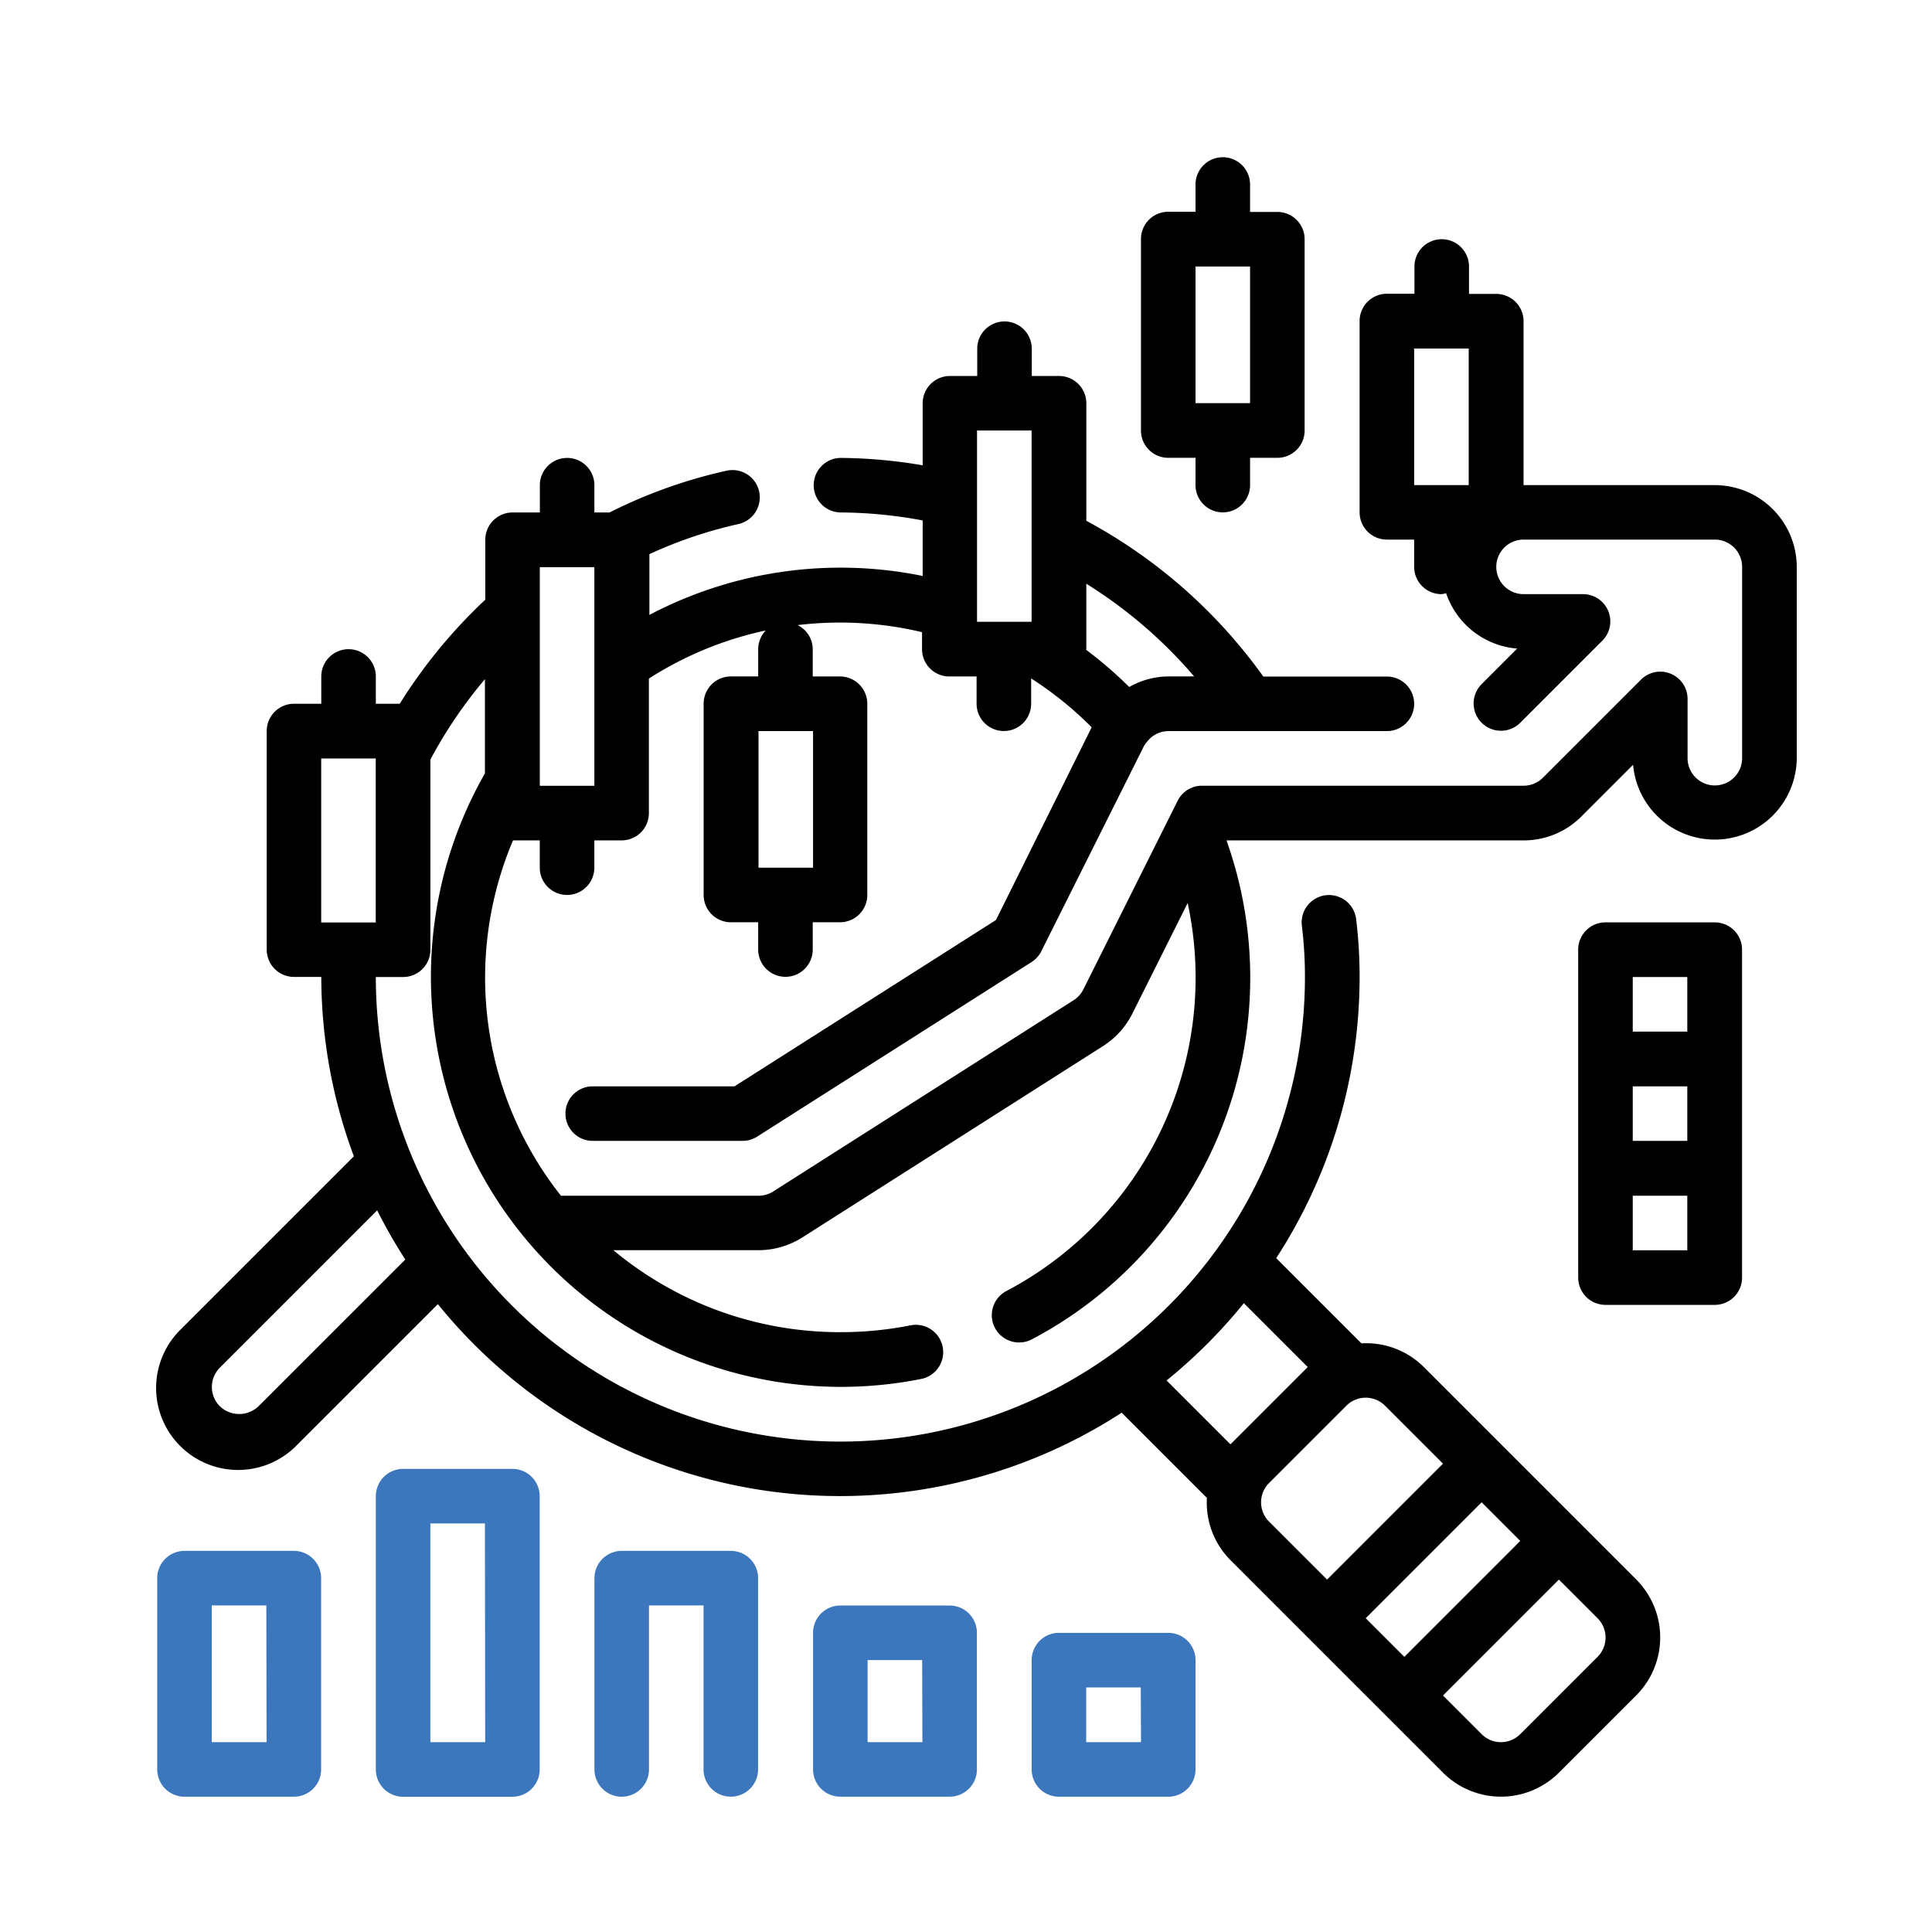 <svg xmlns="http://www.w3.org/2000/svg" width="85" height="85" viewBox="0 0 85 85"><g id="Fundamental_analysis" data-name="Fundamental analysis" transform="translate(-629.167 -3668.167)"><rect id="Rectangle_2" data-name="Rectangle 2" width="85" height="85" transform="translate(629.167 3668.167)" fill="none"></rect><g id="Outline" transform="translate(636.084 3675.084)"><path id="Path_258" data-name="Path 258" d="M39.2,15.225h1.2v1.2a1.2,1.2,0,0,0,2.4,0v-1.2h1.2a1.2,1.2,0,0,0,1.2-1.2V5.607a1.2,1.2,0,0,0-1.2-1.2h-1.2V3.2a1.2,1.2,0,1,0-2.4,0V4.4H39.2a1.2,1.2,0,0,0-1.2,1.2v8.416A1.2,1.2,0,0,0,39.2,15.225Zm1.2-8.416h2.4V12.82H40.4Z" transform="translate(5.281 -2)"></path><path id="Path_259" data-name="Path 259" d="M70.528,15.82H62.113V8.607a1.2,1.2,0,0,0-1.2-1.2h-1.2V6.2a1.2,1.2,0,1,0-2.4,0V7.4H56.1a1.2,1.2,0,0,0-1.2,1.2v8.416a1.2,1.2,0,0,0,1.2,1.2h1.2v1.2a1.2,1.2,0,0,0,1.2,1.2,1.138,1.138,0,0,0,.206-.041,3.607,3.607,0,0,0,3.126,2.436l-1.563,1.563a1.2,1.2,0,1,0,1.7,1.7l3.607-3.607a1.2,1.2,0,0,0-.857-2.051H62.113a1.2,1.2,0,0,1,0-2.4h8.416a1.2,1.2,0,0,1,1.2,1.2v8.416a1.2,1.2,0,0,1-2.4,0V25.231a1.2,1.2,0,0,0-2.052-.85l-4.311,4.311a1.212,1.212,0,0,1-.85.352H47.969a1.2,1.2,0,0,0-1.076.665L42.749,38a1.2,1.2,0,0,1-.43.481L29.094,46.9a1.2,1.2,0,0,1-.644.183H19.762A15.468,15.468,0,0,1,17.653,31.45h1.178v1.2a1.2,1.2,0,0,0,2.4,0v-1.2h1.2a1.2,1.2,0,0,0,1.2-1.2v-5.92a15.558,15.558,0,0,1,5.143-2.116,1.193,1.193,0,0,0-.334.822v1.2h-1.2a1.2,1.2,0,0,0-1.2,1.2v8.416a1.2,1.2,0,0,0,1.2,1.2h1.2v1.2a1.2,1.2,0,1,0,2.4,0v-1.2h1.2a1.2,1.2,0,0,0,1.2-1.2V25.438a1.2,1.2,0,0,0-1.2-1.2h-1.2v-1.2a1.193,1.193,0,0,0-.664-1.06,15.6,15.6,0,0,1,5.473.311v.749a1.2,1.2,0,0,0,1.2,1.2h1.2v1.2a1.2,1.2,0,1,0,2.4,0V24.324a15.639,15.639,0,0,1,2.663,2.15L38.9,34.954,27.4,42.27h-6.24a1.2,1.2,0,0,0,0,2.4H27.75a1.2,1.2,0,0,0,.646-.188L40.472,36.8a1.2,1.2,0,0,0,.429-.481L45.412,27.3a1.415,1.415,0,0,1,.161-.22,1.193,1.193,0,0,1,.91-.439H56.1a1.2,1.2,0,0,0,0-2.4H50.664a22.932,22.932,0,0,0-7.787-6.853v-5.17a1.2,1.2,0,0,0-1.2-1.2h-1.2v-1.2a1.2,1.2,0,1,0-2.4,0v1.2h-1.2a1.2,1.2,0,0,0-1.2,1.2v2.73a22.274,22.274,0,0,0-3.595-.326,1.2,1.2,0,1,0,0,2.4,20.028,20.028,0,0,1,3.595.352v2.442a18.045,18.045,0,0,0-12.023,1.714V18.855a19.52,19.52,0,0,1,3.913-1.322,1.2,1.2,0,1,0-.517-2.348A22,22,0,0,0,21.9,17.023h-.666v-1.2a1.2,1.2,0,1,0-2.4,0v1.2h-1.2a1.2,1.2,0,0,0-1.2,1.2V20.86a22.852,22.852,0,0,0-3.764,4.578H11.618v-1.2a1.2,1.2,0,1,0-2.4,0v1.2h-1.2a1.2,1.2,0,0,0-1.2,1.2v9.618a1.2,1.2,0,0,0,1.2,1.2h1.2a22.684,22.684,0,0,0,1.434,7.893l-7.591,7.59a3.607,3.607,0,1,0,5.1,5.1l6.187-6.186a22.759,22.759,0,0,0,30.085,4.775l3.749,3.749a3.586,3.586,0,0,0,1.036,2.738l9.351,9.351a3.607,3.607,0,0,0,5.1,0l3.4-3.4a3.607,3.607,0,0,0,0-5.1l-9.351-9.352a3.585,3.585,0,0,0-2.738-1.036l-3.749-3.749A22.688,22.688,0,0,0,54.9,37.461a20.989,20.989,0,0,0-.153-2.551,1.2,1.2,0,1,0-2.387.293,18.542,18.542,0,0,1,.135,2.258,20.438,20.438,0,1,1-40.877,0h1.2a1.2,1.2,0,0,0,1.2-1.2V27.894a20.273,20.273,0,0,1,2.4-3.538v4.16c-.006.011-.018.017-.024.028a18.042,18.042,0,0,0,19.219,26.6,1.2,1.2,0,1,0-.472-2.358,15.821,15.821,0,0,1-3.093.3,15.556,15.556,0,0,1-9.979-3.607H28.45a3.607,3.607,0,0,0,1.937-.564L43.611,40.5A3.614,3.614,0,0,0,44.9,39.074l2.435-4.869a15.58,15.58,0,0,1-7.978,17.072A1.2,1.2,0,0,0,40.482,53.4,17.978,17.978,0,0,0,49.043,31.45h13.07a3.582,3.582,0,0,0,2.55-1.057l2.27-2.27a3.607,3.607,0,0,0,7.2-.28V19.427a3.607,3.607,0,0,0-3.607-3.607ZM57.3,9.809h2.4V15.82H57.3ZM30.854,32.652h-2.4V26.641h2.4Zm16.767-8.416H46.483a3.535,3.535,0,0,0-1.719.465,18.043,18.043,0,0,0-1.894-1.635c0-.012.006-.02.006-.032V20.157A20.558,20.558,0,0,1,47.621,24.236Zm-9.553-10.82h2.4v8.416h-2.4Zm17.1,52.255,5.1-5.1,1.7,1.7-5.1,5.1Zm10.2,1.7-3.4,3.4a1.2,1.2,0,0,1-1.7,0l-1.7-1.7,5.1-5.1,1.7,1.7a1.2,1.2,0,0,1,0,1.7Zm-6.8-8.5-5.1,5.1-2.55-2.55a1.2,1.2,0,0,1,0-1.7l3.4-3.4a1.2,1.2,0,0,1,1.7,0Zm-8.761-7.06,2.81,2.81-3.4,3.4-2.81-2.81a23.022,23.022,0,0,0,3.4-3.4ZM6.457,56.346a1.23,1.23,0,0,1-1.7,0,1.2,1.2,0,0,1,0-1.7l6.92-6.92a22.816,22.816,0,0,0,1.238,2.164Zm2.757-28.5h2.4v7.214h-2.4Zm9.618-8.416h2.4v9.618h-2.4Z" transform="translate(-2 -1.393)"></path><path id="Path_260" data-name="Path 260" d="M32.011,55H27.2A1.2,1.2,0,0,0,26,56.2v6.011a1.2,1.2,0,0,0,1.2,1.2h4.809a1.2,1.2,0,0,0,1.2-1.2V56.2A1.2,1.2,0,0,0,32.011,55Zm-1.2,6.011H28.4V57.4h2.4Z" transform="translate(2.854 8.719)" fill="#3c77bd"></path><path id="Path_261" data-name="Path 261" d="M40.011,56H35.2A1.2,1.2,0,0,0,34,57.2v4.809a1.2,1.2,0,0,0,1.2,1.2h4.809a1.2,1.2,0,0,0,1.2-1.2V57.2A1.2,1.2,0,0,0,40.011,56Zm-1.2,4.809H36.4V58.4h2.4Z" transform="translate(4.472 8.922)" fill="#3c77bd"></path><path id="Path_262" data-name="Path 262" d="M60.011,30H55.2A1.2,1.2,0,0,0,54,31.2V45.629a1.2,1.2,0,0,0,1.2,1.2h4.809a1.2,1.2,0,0,0,1.2-1.2V31.2A1.2,1.2,0,0,0,60.011,30ZM56.4,37.214h2.4v2.4H56.4Zm0-4.809h2.4v2.4H56.4Zm2.4,12.023H56.4v-2.4h2.4Z" transform="translate(8.517 3.663)"></path><path id="Path_263" data-name="Path 263" d="M24.011,53H19.2A1.2,1.2,0,0,0,18,54.2v8.416a1.2,1.2,0,1,0,2.4,0V55.4h2.4v7.214a1.2,1.2,0,1,0,2.4,0V54.2A1.2,1.2,0,0,0,24.011,53Z" transform="translate(1.236 8.315)" fill="#3c77bd"></path><path id="Path_264" data-name="Path 264" d="M8.011,53H3.2A1.2,1.2,0,0,0,2,54.2v8.416a1.2,1.2,0,0,0,1.2,1.2H8.011a1.2,1.2,0,0,0,1.2-1.2V54.2A1.2,1.2,0,0,0,8.011,53Zm-1.2,8.416H4.4V55.4h2.4Z" transform="translate(-2 8.315)" fill="#3c77bd"></path><path id="Path_265" data-name="Path 265" d="M16.011,50H11.2A1.2,1.2,0,0,0,10,51.2V63.225a1.2,1.2,0,0,0,1.2,1.2h4.809a1.2,1.2,0,0,0,1.2-1.2V51.2A1.2,1.2,0,0,0,16.011,50Zm-1.2,12.023H12.4V52.4h2.4Z" transform="translate(-0.382 7.708)" fill="#3c77bd"></path></g></g></svg>